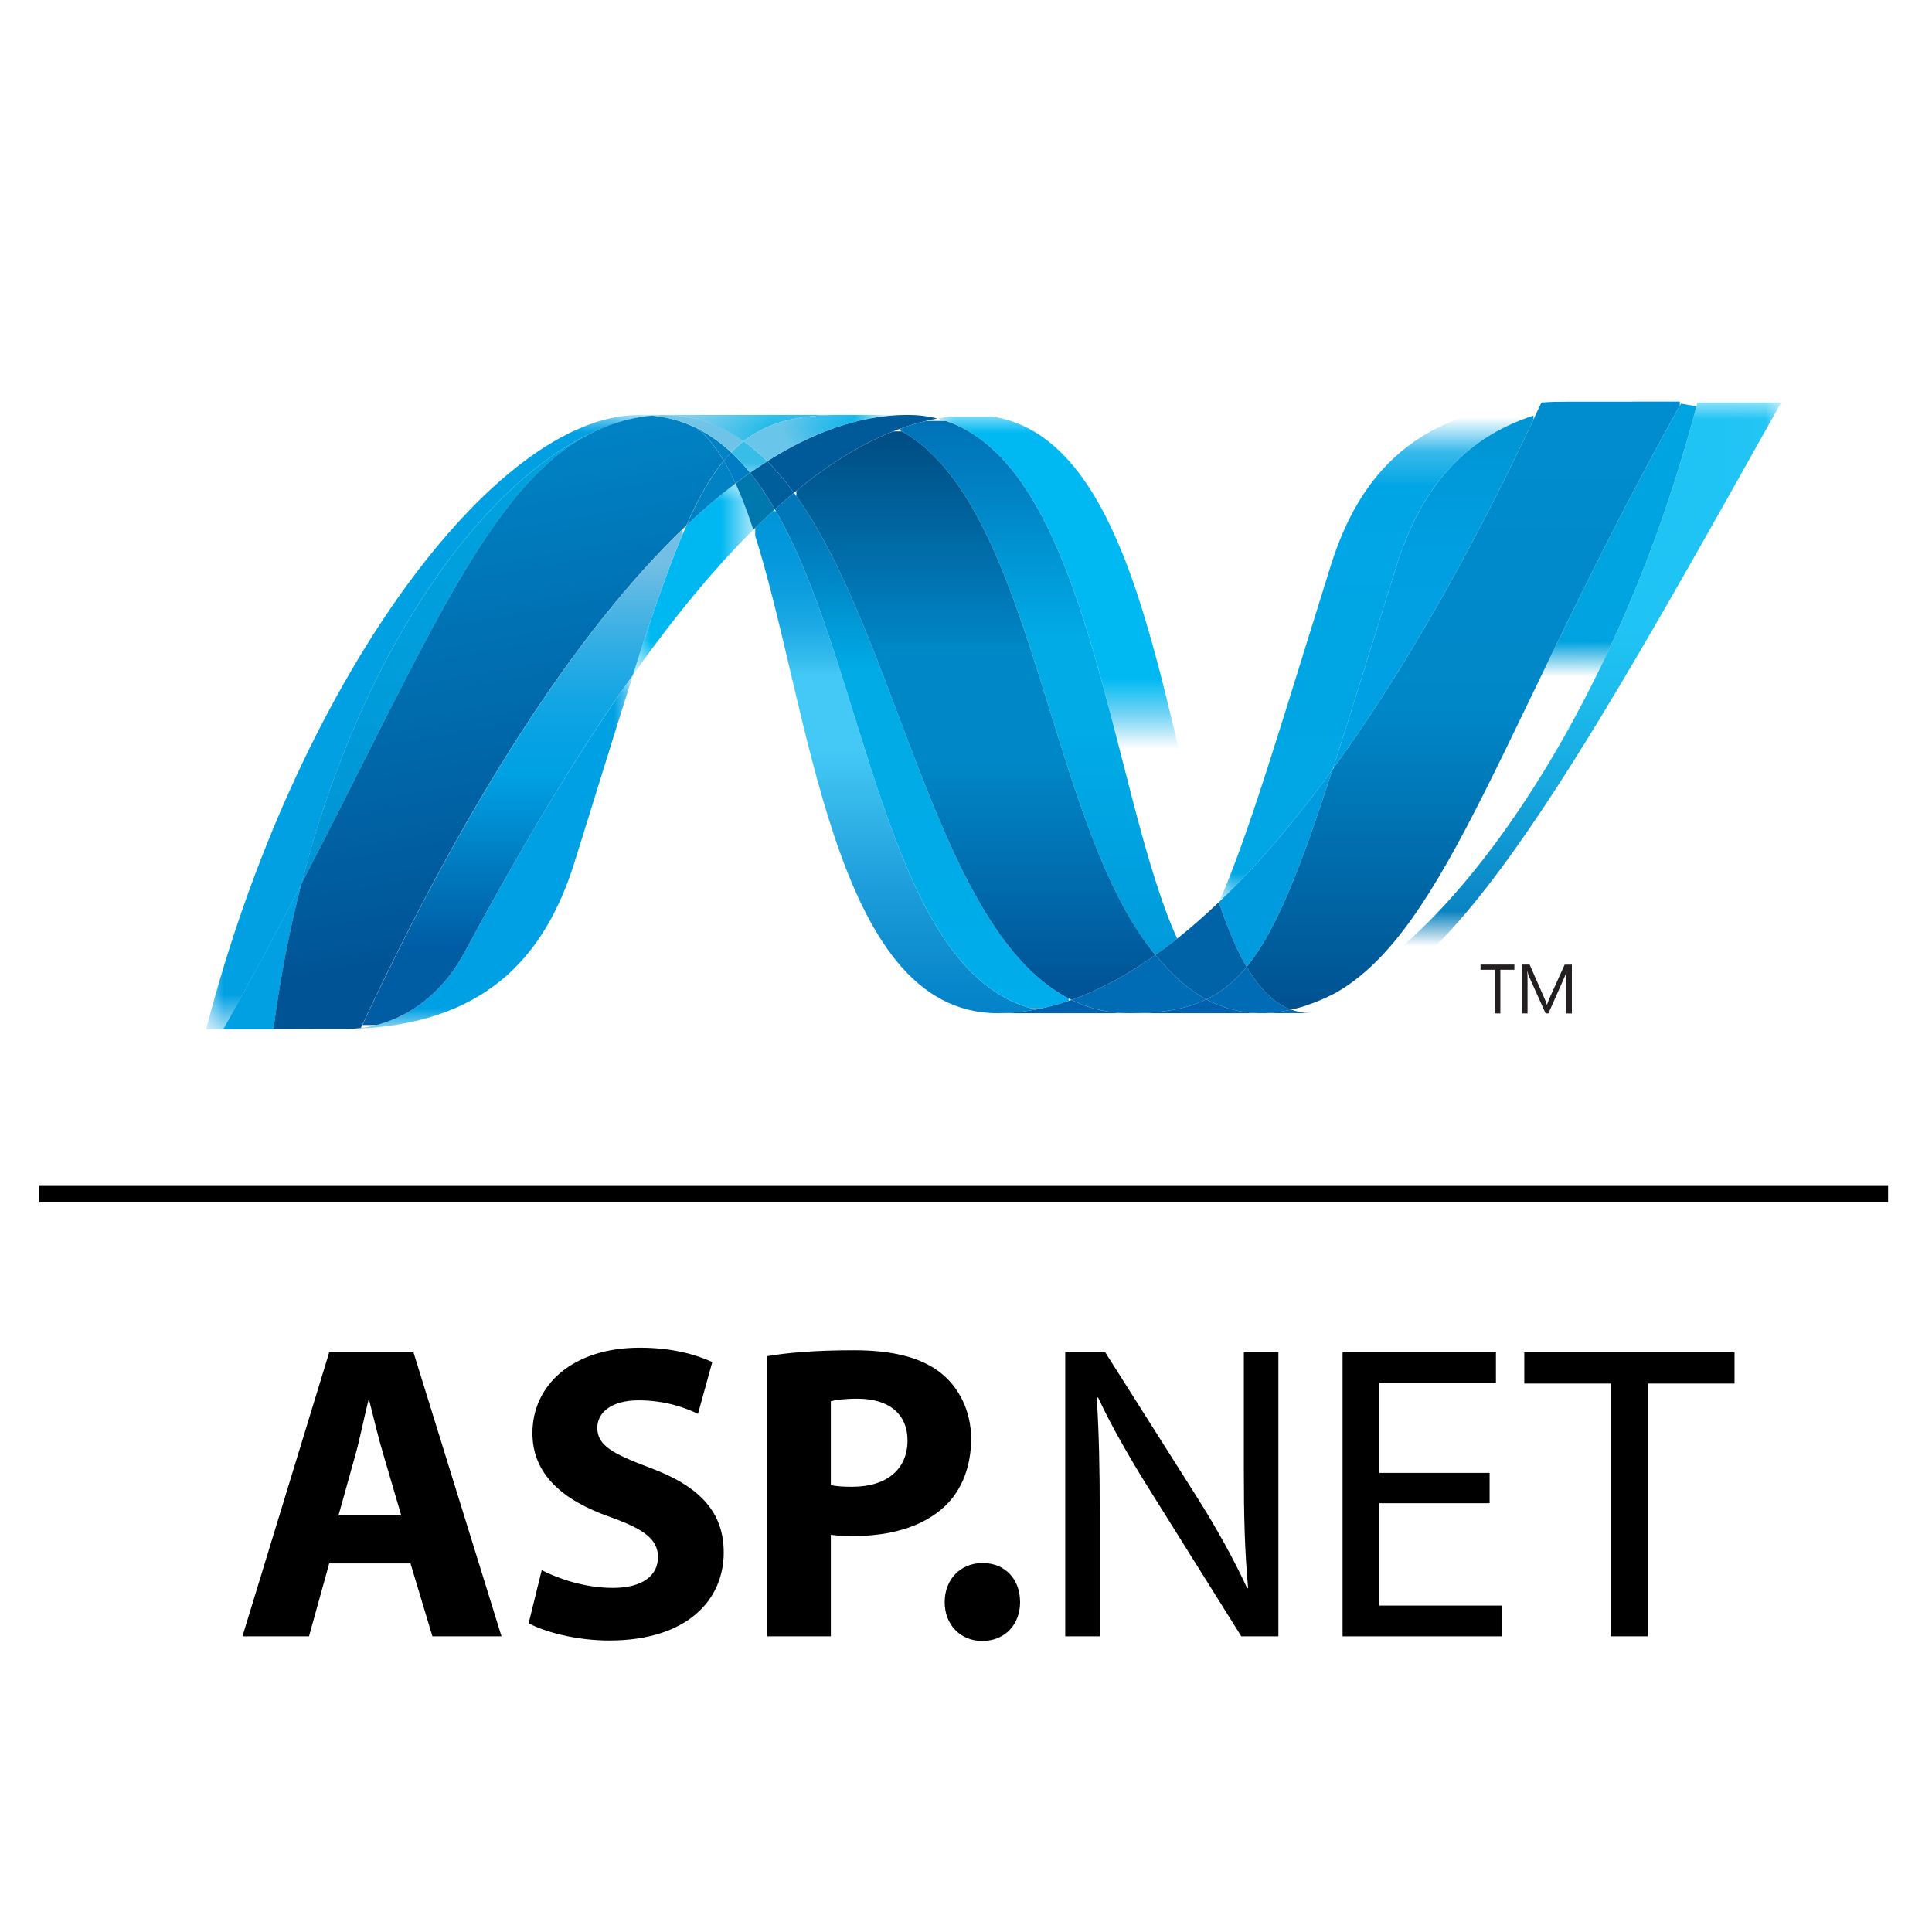 <?xml version="1.0" encoding="utf-8"?>
<!-- Generator: Adobe Illustrator 16.0.3, SVG Export Plug-In . SVG Version: 6.00 Build 0)  -->
<!DOCTYPE svg PUBLIC "-//W3C//DTD SVG 1.1//EN" "http://www.w3.org/Graphics/SVG/1.1/DTD/svg11.dtd">
<svg version="1.1" id="Layer_1" xmlns="http://www.w3.org/2000/svg" xmlns:xlink="http://www.w3.org/1999/xlink" x="0px" y="0px"
	 width="55px" height="55px" viewBox="0 0 55 55" enable-background="new 0 0 55 55" xml:space="preserve">
<g>
	<g>
		<g>
			<g>
				<defs>
					<path id="SVGID_1_" d="M21.444,15.082c1.616,4.943,2.229,13.761,6.955,13.761l0,0c0.36,0,0.725-0.035,1.089-0.104l0,0
						c-4.297-1.002-4.806-9.724-7.428-14.24l0,0C21.854,14.685,21.649,14.879,21.444,15.082"/>
				</defs>
				<clipPath id="SVGID_2_">
					<use xlink:href="#SVGID_1_"  overflow="visible"/>
				</clipPath>
				<g clip-path="url(#SVGID_2_)">
					
						<linearGradient id="SVGID_3_" gradientUnits="userSpaceOnUse" x1="0" y1="0" x2="1" y2="0" gradientTransform="matrix(0 21.394 21.394 0 25.516 11.75)">
						<stop  offset="0" style="stop-color:#0095DA"/>
						<stop  offset="0.11" style="stop-color:#0095DA"/>
						<stop  offset="0.186" style="stop-color:#0397DB"/>
						<stop  offset="0.237" style="stop-color:#0C9EDF"/>
						<stop  offset="0.282" style="stop-color:#1BA9E5"/>
						<stop  offset="0.323" style="stop-color:#31B9ED"/>
						<stop  offset="0.35" style="stop-color:#44C8F5"/>
						<stop  offset="0.45" style="stop-color:#44C8F5"/>
						<stop  offset="0.467" style="stop-color:#40C4F2"/>
						<stop  offset="0.632" style="stop-color:#1D9DDA"/>
						<stop  offset="0.764" style="stop-color:#0886CB"/>
						<stop  offset="0.846" style="stop-color:#007DC5"/>
						<stop  offset="1" style="stop-color:#007DC5"/>
					</linearGradient>
					<rect x="21.5" y="14.55" fill="url(#SVGID_3_)" width="8.043" height="14.345"/>
				</g>
			</g>
			<g>
				<defs>
					<path id="SVGID_4_" d="M22.06,14.498c2.622,4.517,3.131,13.238,7.428,14.24l0,0c0.337-0.063,0.677-0.156,1.015-0.274l0,0
						c-3.856-1.89-4.922-10.359-7.899-14.436l0,0C22.422,14.178,22.241,14.335,22.06,14.498"/>
				</defs>
				<clipPath id="SVGID_5_">
					<use xlink:href="#SVGID_4_"  overflow="visible"/>
				</clipPath>
				<g clip-path="url(#SVGID_5_)">
					
						<linearGradient id="SVGID_6_" gradientUnits="userSpaceOnUse" x1="0" y1="0" x2="1" y2="0" gradientTransform="matrix(0 21.939 21.939 0 26.203 11.125)">
						<stop  offset="0" style="stop-color:#0078B9"/>
						<stop  offset="0.176" style="stop-color:#0078B9"/>
						<stop  offset="0.244" style="stop-color:#0087C7"/>
						<stop  offset="0.36" style="stop-color:#00ABE6"/>
						<stop  offset="0.52" style="stop-color:#00ABE6"/>
						<stop  offset="0.732" style="stop-color:#00ACE9"/>
						<stop  offset="0.846" style="stop-color:#00AEEF"/>
						<stop  offset="1" style="stop-color:#00AEEF"/>
					</linearGradient>
					<rect x="21.982" y="13.997" fill="url(#SVGID_6_)" width="8.442" height="14.71"/>
				</g>
			</g>
			<path fill="#005999" d="M25.837,11.812c-0.358,0-0.723,0.035-1.089,0.104c-0.957,0.18-1.928,0.592-2.907,1.215
				c0.268,0.264,0.521,0.566,0.762,0.896c0.996-0.827,1.985-1.438,2.972-1.805c0.369-0.137,0.738-0.24,1.108-0.309
				C26.416,11.847,26.135,11.812,25.837,11.812"/>
			<defs>
				<filter id="Adobe_OpacityMaskFilter" filterUnits="userSpaceOnUse" x="26.683" y="11.819" width="8.044" height="14.945">
					<feFlood  style="flood-color:white;flood-opacity:1" result="back"/>
					<feBlend  in="SourceGraphic" in2="back" mode="normal"/>
				</filter>
			</defs>
			<mask maskUnits="userSpaceOnUse" x="26.683" y="11.819" width="8.044" height="14.945" id="SVGID_7_">
				<g filter="url(#Adobe_OpacityMaskFilter)">
					<g>
						<g>
							<defs>
								<rect id="SVGID_8_" x="13.568" y="11.348" width="25.065" height="8.788"/>
							</defs>
							<clipPath id="SVGID_9_">
								<use xlink:href="#SVGID_8_"  overflow="visible"/>
							</clipPath>
							<g enable-background="new    ">
								<g>
									<defs>
										<rect id="SVGID_10_" x="13.568" y="11.348" width="25.065" height="8.788"/>
									</defs>
									<clipPath id="SVGID_11_" clip-path="url(#SVGID_9_)">
										<use xlink:href="#SVGID_10_"  overflow="visible"/>
									</clipPath>
									<g>
										<defs>
											<rect id="SVGID_12_" x="13.572" y="11.348" width="25.059" height="8.788"/>
										</defs>
										<clipPath id="SVGID_13_" clip-path="url(#SVGID_11_)">
											<use xlink:href="#SVGID_12_"  overflow="visible"/>
										</clipPath>
										<g>
											
												<linearGradient id="SVGID_14_" gradientUnits="userSpaceOnUse" x1="0" y1="0" x2="1" y2="0" gradientTransform="matrix(0 8.788 8.788 0 26.094 11.375)">
												<stop  offset="0" style="stop-color:#231F20"/>
												<stop  offset="0.153" style="stop-color:#464344"/>
												<stop  offset="0.742" style="stop-color:#CAC9C9"/>
												<stop  offset="1" style="stop-color:#FFFFFF"/>
											</linearGradient>
											<rect x="13.564" y="11.375" clip-path="url(#SVGID_13_)" fill="url(#SVGID_14_)" width="25.059" height="8.788"/>
										</g>
									</g>
								</g>
							</g>
						</g>
					</g>
				</g>
			</mask>
			<g mask="url(#SVGID_7_)">
				<g>
					<defs>
						<rect id="SVGID_15_" x="26.684" y="11.819" width="8.014" height="14.903"/>
					</defs>
					<clipPath id="SVGID_16_">
						<use xlink:href="#SVGID_15_"  overflow="visible"/>
					</clipPath>
					<g clip-path="url(#SVGID_16_)">
						<defs>
							<path id="SVGID_17_" d="M33.513,26.722c0.395-0.313,0.79-0.66,1.187-1.039c-1.643-4.919-2.23-13.864-6.99-13.864
								c-0.34,0-0.684,0.031-1.026,0.096C31.018,12.992,31.573,22.426,33.513,26.722"/>
						</defs>
						<clipPath id="SVGID_18_">
							<use xlink:href="#SVGID_17_"  overflow="visible"/>
						</clipPath>
						<g clip-path="url(#SVGID_18_)">
							
								<linearGradient id="SVGID_19_" gradientUnits="userSpaceOnUse" x1="0" y1="0" x2="1" y2="0" gradientTransform="matrix(0 -17.457 -17.457 0 30.719 28.391)">
								<stop  offset="0" style="stop-color:#0066B3"/>
								<stop  offset="0.139" style="stop-color:#0079C1"/>
								<stop  offset="0.418" style="stop-color:#00A9E6"/>
								<stop  offset="0.5" style="stop-color:#00B9F2"/>
								<stop  offset="1" style="stop-color:#00B9F2"/>
							</linearGradient>
							<rect x="26.71" y="11.861" fill="url(#SVGID_19_)" width="8.015" height="14.903"/>
						</g>
					</g>
				</g>
			</g>
			<defs>
				<filter id="Adobe_OpacityMaskFilter_1_" filterUnits="userSpaceOnUse" x="25.837" y="11.812" width="1.872" height="0.103">
					<feFlood  style="flood-color:white;flood-opacity:1" result="back"/>
					<feBlend  in="SourceGraphic" in2="back" mode="normal"/>
				</filter>
			</defs>
			<mask maskUnits="userSpaceOnUse" x="25.837" y="11.812" width="1.872" height="0.103" id="SVGID_20_">
				<g filter="url(#Adobe_OpacityMaskFilter_1_)">
					<g>
						<g>
							<defs>
								<rect id="SVGID_21_" x="13.568" y="11.348" width="25.065" height="8.788"/>
							</defs>
							<clipPath id="SVGID_22_">
								<use xlink:href="#SVGID_21_"  overflow="visible"/>
							</clipPath>
							<g enable-background="new    ">
								<g>
									<defs>
										<rect id="SVGID_23_" x="13.568" y="11.348" width="25.065" height="8.788"/>
									</defs>
									<clipPath id="SVGID_24_" clip-path="url(#SVGID_22_)">
										<use xlink:href="#SVGID_23_"  overflow="visible"/>
									</clipPath>
									<g>
										<defs>
											<rect id="SVGID_25_" x="13.572" y="11.348" width="25.059" height="8.788"/>
										</defs>
										<clipPath id="SVGID_26_" clip-path="url(#SVGID_24_)">
											<use xlink:href="#SVGID_25_"  overflow="visible"/>
										</clipPath>
										<g>
											
												<linearGradient id="SVGID_27_" gradientUnits="userSpaceOnUse" x1="0" y1="0" x2="1" y2="0" gradientTransform="matrix(0 8.788 8.788 0 26.094 11.375)">
												<stop  offset="0" style="stop-color:#231F20"/>
												<stop  offset="0.153" style="stop-color:#464344"/>
												<stop  offset="0.742" style="stop-color:#CAC9C9"/>
												<stop  offset="1" style="stop-color:#FFFFFF"/>
											</linearGradient>
											<rect x="13.564" y="11.375" clip-path="url(#SVGID_26_)" fill="url(#SVGID_27_)" width="25.059" height="8.788"/>
										</g>
									</g>
								</g>
							</g>
						</g>
					</g>
				</g>
			</mask>
			<g mask="url(#SVGID_20_)">
				<g>
					<defs>
						<rect id="SVGID_28_" x="25.84" y="11.812" width="1.868" height="0.103"/>
					</defs>
					<clipPath id="SVGID_29_">
						<use xlink:href="#SVGID_28_"  overflow="visible"/>
					</clipPath>
					<path clip-path="url(#SVGID_29_)" fill="#0091BE" d="M26.683,11.915c-0.267-0.067-0.548-0.103-0.846-0.103l1.872,0.007
						C27.369,11.819,27.025,11.85,26.683,11.915"/>
				</g>
			</g>
			<path fill="#006CB6" d="M33.43,27.768c-0.186-0.179-0.363-0.372-0.537-0.58c-0.8,0.567-1.598,0.997-2.391,1.276
				c0.282,0.139,0.578,0.24,0.892,0.304c0.243,0.05,0.495,0.075,0.76,0.075c0.89,0,1.593-0.105,2.19-0.393
				C34.015,28.272,33.712,28.041,33.43,27.768"/>
			<g>
				<defs>
					<path id="SVGID_30_" d="M25.574,12.224c3.883,2.031,4.22,11.229,7.318,14.964l0,0c0.208-0.146,0.414-0.302,0.619-0.466l0,0
						c-1.938-4.296-2.494-13.73-6.828-14.807l0,0C26.313,11.983,25.943,12.086,25.574,12.224"/>
				</defs>
				<clipPath id="SVGID_31_">
					<use xlink:href="#SVGID_30_"  overflow="visible"/>
				</clipPath>
				<g clip-path="url(#SVGID_31_)">
					
						<linearGradient id="SVGID_32_" gradientUnits="userSpaceOnUse" x1="0" y1="0" x2="1" y2="0" gradientTransform="matrix(0 22.779 22.779 0 29.609 9)">
						<stop  offset="0" style="stop-color:#006CB3"/>
						<stop  offset="0.099" style="stop-color:#006CB3"/>
						<stop  offset="0.2" style="stop-color:#007EC1"/>
						<stop  offset="0.4" style="stop-color:#00ABE6"/>
						<stop  offset="0.516" style="stop-color:#00ABE6"/>
						<stop  offset="0.846" style="stop-color:#0097D9"/>
						<stop  offset="1" style="stop-color:#0097D9"/>
					</linearGradient>
					<rect x="25.633" y="11.982" fill="url(#SVGID_32_)" width="7.929" height="15.272"/>
				</g>
			</g>
			<g>
				<defs>
					<path id="SVGID_33_" d="M22.603,14.028c2.977,4.077,4.043,12.546,7.899,14.436l0,0c0.793-0.279,1.591-0.709,2.391-1.276l0,0
						c-3.099-3.735-3.436-12.933-7.318-14.964l0,0C24.587,12.59,23.598,13.201,22.603,14.028"/>
				</defs>
				<clipPath id="SVGID_34_">
					<use xlink:href="#SVGID_33_"  overflow="visible"/>
				</clipPath>
				<g clip-path="url(#SVGID_34_)">
					
						<linearGradient id="SVGID_35_" gradientUnits="userSpaceOnUse" x1="0" y1="0" x2="1" y2="0" gradientTransform="matrix(0 24.222 24.222 0 27.812 9.109)">
						<stop  offset="0" style="stop-color:#00487E"/>
						<stop  offset="0.11" style="stop-color:#00487E"/>
						<stop  offset="0.39" style="stop-color:#0087C7"/>
						<stop  offset="0.52" style="stop-color:#0087C7"/>
						<stop  offset="0.545" style="stop-color:#0082C2"/>
						<stop  offset="0.78" style="stop-color:#005598"/>
						<stop  offset="1" style="stop-color:#005598"/>
					</linearGradient>
					<rect x="22.671" y="12.281" fill="url(#SVGID_35_)" width="10.291" height="16.241"/>
				</g>
			</g>
			<defs>
				<filter id="Adobe_OpacityMaskFilter_2_" filterUnits="userSpaceOnUse" x="18.019" y="13.762" width="3.425" height="5.454">
					<feFlood  style="flood-color:white;flood-opacity:1" result="back"/>
					<feBlend  in="SourceGraphic" in2="back" mode="normal"/>
				</filter>
			</defs>
			<mask maskUnits="userSpaceOnUse" x="18.019" y="13.762" width="3.425" height="5.454" id="SVGID_36_">
				<g filter="url(#Adobe_OpacityMaskFilter_2_)">
					<g>
						<g>
							<defs>
								<rect id="SVGID_37_" x="4.011" y="10.836" width="25.058" height="21.322"/>
							</defs>
							<clipPath id="SVGID_38_">
								<use xlink:href="#SVGID_37_"  overflow="visible"/>
							</clipPath>
							<g enable-background="new    ">
								<g>
									<defs>
										<rect id="SVGID_39_" x="4.011" y="10.836" width="25.058" height="21.322"/>
									</defs>
									<clipPath id="SVGID_40_" clip-path="url(#SVGID_38_)">
										<use xlink:href="#SVGID_39_"  overflow="visible"/>
									</clipPath>
									<g>
										<defs>
											<rect id="SVGID_41_" x="4.009" y="10.836" width="25.061" height="21.322"/>
										</defs>
										<clipPath id="SVGID_42_" clip-path="url(#SVGID_40_)">
											<use xlink:href="#SVGID_41_"  overflow="visible"/>
										</clipPath>
										<g>
											
												<linearGradient id="SVGID_43_" gradientUnits="userSpaceOnUse" x1="0" y1="0" x2="1" y2="0" gradientTransform="matrix(0 -21.322 -21.322 0 16.531 32.156)">
												<stop  offset="0" style="stop-color:#231F20"/>
												<stop  offset="0.462" style="stop-color:#231F20"/>
												<stop  offset="0.544" style="stop-color:#464344"/>
												<stop  offset="0.861" style="stop-color:#CAC9C9"/>
												<stop  offset="1" style="stop-color:#FFFFFF"/>
											</linearGradient>
											<rect x="4.005" y="10.833" clip-path="url(#SVGID_42_)" fill="url(#SVGID_43_)" width="25.062" height="21.323"/>
										</g>
									</g>
								</g>
							</g>
						</g>
					</g>
				</g>
			</mask>
			<g mask="url(#SVGID_36_)">
				<g>
					<defs>
						<rect id="SVGID_44_" x="18.021" y="13.762" width="3.419" height="5.454"/>
					</defs>
					<clipPath id="SVGID_45_">
						<use xlink:href="#SVGID_44_"  overflow="visible"/>
					</clipPath>
					<path clip-path="url(#SVGID_45_)" fill="#00B8F1" d="M19.539,14.963c-0.467,1.055-0.944,2.442-1.521,4.252
						c1.147-1.615,2.29-3.007,3.425-4.134c-0.156-0.481-0.324-0.925-0.505-1.32C20.474,14.118,20.006,14.518,19.539,14.963"/>
				</g>
			</g>
			<path fill="#0078AE" d="M21.352,13.458c-0.137,0.098-0.274,0.198-0.413,0.304c0.181,0.395,0.349,0.839,0.505,1.32
				c0.206-0.202,0.411-0.397,0.616-0.584C21.839,14.12,21.606,13.771,21.352,13.458"/>
			<path fill="#005E9C" d="M21.841,13.132c-0.163,0.103-0.326,0.212-0.489,0.326c0.254,0.313,0.488,0.662,0.708,1.04
				c0.181-0.163,0.362-0.321,0.543-0.47C22.362,13.698,22.108,13.396,21.841,13.132"/>
			<defs>
				<filter id="Adobe_OpacityMaskFilter_3_" filterUnits="userSpaceOnUse" x="36.76" y="11.436" width="13.984" height="17.429">
					<feFlood  style="flood-color:white;flood-opacity:1" result="back"/>
					<feBlend  in="SourceGraphic" in2="back" mode="normal"/>
				</filter>
			</defs>
			<mask maskUnits="userSpaceOnUse" x="36.76" y="11.436" width="13.984" height="17.429" id="SVGID_46_">
				<g filter="url(#Adobe_OpacityMaskFilter_3_)">
					<g>
						<g>
							<defs>
								<rect id="SVGID_47_" x="31.354" y="11.074" width="25.064" height="15.307"/>
							</defs>
							<clipPath id="SVGID_48_">
								<use xlink:href="#SVGID_47_"  overflow="visible"/>
							</clipPath>
							<g enable-background="new    ">
								<g>
									<defs>
										<rect id="SVGID_49_" x="31.354" y="11.074" width="25.064" height="15.307"/>
									</defs>
									<clipPath id="SVGID_50_" clip-path="url(#SVGID_48_)">
										<use xlink:href="#SVGID_49_"  overflow="visible"/>
									</clipPath>
									<g>
										<defs>
											<rect id="SVGID_51_" x="31.357" y="11.074" width="25.061" height="15.307"/>
										</defs>
										<clipPath id="SVGID_52_" clip-path="url(#SVGID_50_)">
											<use xlink:href="#SVGID_51_"  overflow="visible"/>
										</clipPath>
										<g>
											
												<linearGradient id="SVGID_53_" gradientUnits="userSpaceOnUse" x1="0" y1="0" x2="1" y2="0" gradientTransform="matrix(0 15.307 15.307 0 43.781 11.016)">
												<stop  offset="0" style="stop-color:#333132"/>
												<stop  offset="0.731" style="stop-color:#FFFFFF"/>
												<stop  offset="1" style="stop-color:#FFFFFF"/>
											</linearGradient>
											<rect x="31.255" y="11.016" clip-path="url(#SVGID_52_)" fill="url(#SVGID_53_)" width="25.057" height="15.308"/>
										</g>
									</g>
								</g>
							</g>
						</g>
					</g>
				</g>
			</mask>
			<g mask="url(#SVGID_46_)">
				<g>
					<defs>
						<rect id="SVGID_54_" x="36.76" y="11.436" width="13.957" height="17.404"/>
					</defs>
					<clipPath id="SVGID_55_">
						<use xlink:href="#SVGID_54_"  overflow="visible"/>
					</clipPath>
					<g clip-path="url(#SVGID_55_)">
						<defs>
							<path id="SVGID_56_" d="M48.328,11.436c-2.195,8.47-6.783,15.272-10.629,16.988c-0.002,0.001-0.006,0.003-0.007,0.003
								c-0.069,0.031-0.14,0.061-0.208,0.089c-0.009,0.003-0.018,0.006-0.025,0.01c-0.02,0.008-0.038,0.015-0.059,0.022
								c-0.009,0.003-0.018,0.007-0.026,0.011c-0.032,0.012-0.065,0.021-0.097,0.034c-0.014,0.004-0.025,0.01-0.039,0.014
								c-0.015,0.004-0.031,0.01-0.048,0.015c-0.015,0.007-0.029,0.011-0.046,0.017c-0.014,0.005-0.027,0.008-0.041,0.014
								c-0.027,0.008-0.055,0.016-0.082,0.024c-0.012,0.003-0.022,0.007-0.035,0.01c-0.018,0.006-0.037,0.01-0.055,0.015
								c-0.014,0.004-0.024,0.007-0.037,0.01c-0.021,0.007-0.042,0.012-0.061,0.017c-0.027,0.005-0.051,0.011-0.074,0.016
								c0.174,0.064,0.354,0.098,0.549,0.098c3.648,0,7.324-6.537,13.409-17.404H48.328z"/>
						</defs>
						<clipPath id="SVGID_57_">
							<use xlink:href="#SVGID_56_"  overflow="visible"/>
						</clipPath>
						<g clip-path="url(#SVGID_57_)">
							
								<linearGradient id="SVGID_58_" gradientUnits="userSpaceOnUse" x1="0" y1="0" x2="1" y2="0" gradientTransform="matrix(0 -17.005 -17.005 0 43.766 27.938)">
								<stop  offset="0" style="stop-color:#006DB0"/>
								<stop  offset="0.127" style="stop-color:#0986C4"/>
								<stop  offset="0.326" style="stop-color:#16A8DE"/>
								<stop  offset="0.491" style="stop-color:#1DBDEE"/>
								<stop  offset="0.6" style="stop-color:#20C4F4"/>
								<stop  offset="1" style="stop-color:#20C4F4"/>
							</linearGradient>
							<rect x="36.787" y="11.457" fill="url(#SVGID_58_)" width="13.953" height="17.404"/>
						</g>
					</g>
				</g>
			</g>
			<defs>
				<filter id="Adobe_OpacityMaskFilter_4_" filterUnits="userSpaceOnUse" x="5.866" y="11.812" width="12.704" height="17.489">
					<feFlood  style="flood-color:white;flood-opacity:1" result="back"/>
					<feBlend  in="SourceGraphic" in2="back" mode="normal"/>
				</filter>
			</defs>
			<mask maskUnits="userSpaceOnUse" x="5.866" y="11.812" width="12.704" height="17.489" id="SVGID_59_">
				<g filter="url(#Adobe_OpacityMaskFilter_4_)">
					<g>
						<g>
							<defs>
								<rect id="SVGID_60_" x="-1.911" y="9.991" width="25.058" height="21.32"/>
							</defs>
							<clipPath id="SVGID_61_">
								<use xlink:href="#SVGID_60_"  overflow="visible"/>
							</clipPath>
							<g enable-background="new    ">
								<g>
									<defs>
										<rect id="SVGID_62_" x="-1.911" y="9.991" width="25.058" height="21.32"/>
									</defs>
									<clipPath id="SVGID_63_" clip-path="url(#SVGID_61_)">
										<use xlink:href="#SVGID_62_"  overflow="visible"/>
									</clipPath>
									<g>
										<defs>
											<rect id="SVGID_64_" x="-1.912" y="9.991" width="25.06" height="21.32"/>
										</defs>
										<clipPath id="SVGID_65_" clip-path="url(#SVGID_63_)">
											<use xlink:href="#SVGID_64_"  overflow="visible"/>
										</clipPath>
										<g>
											
												<linearGradient id="SVGID_66_" gradientUnits="userSpaceOnUse" x1="0" y1="0" x2="1" y2="0" gradientTransform="matrix(0 -21.321 -21.321 0 10.703 31.422)">
												<stop  offset="0" style="stop-color:#231F20"/>
												<stop  offset="0.153" style="stop-color:#464344"/>
												<stop  offset="0.742" style="stop-color:#CAC9C9"/>
												<stop  offset="1" style="stop-color:#FFFFFF"/>
											</linearGradient>
											<rect x="-1.823" y="10.101" clip-path="url(#SVGID_65_)" fill="url(#SVGID_66_)" width="25.061" height="21.321"/>
										</g>
									</g>
								</g>
							</g>
						</g>
					</g>
				</g>
			</mask>
			<g mask="url(#SVGID_59_)">
				<g>
					<defs>
						<rect id="SVGID_67_" x="5.868" y="11.812" width="12.702" height="17.489"/>
					</defs>
					<clipPath id="SVGID_68_">
						<use xlink:href="#SVGID_67_"  overflow="visible"/>
					</clipPath>
					<path clip-path="url(#SVGID_68_)" fill="#00A0E3" d="M17.227,12.155c0.002-0.002,0.005-0.003,0.006-0.003
						c0.002-0.001,0.007-0.003,0.008-0.003c0,0,0.003,0,0.005-0.002c0.02-0.008,0.039-0.016,0.059-0.022
						c0.005-0.001,0.008-0.002,0.012-0.004c0.004-0.002,0.01-0.004,0.015-0.006c0.022-0.008,0.043-0.015,0.064-0.022
						c0.001,0,0.002-0.001,0.004-0.001c0.047-0.015,0.093-0.032,0.139-0.049c0.007,0,0.014-0.003,0.021-0.005
						c0.02-0.006,0.04-0.013,0.06-0.019c0.009-0.003,0.019-0.005,0.028-0.008c0.021-0.006,0.041-0.013,0.06-0.017
						c0.009-0.003,0.017-0.005,0.023-0.007c0.067-0.019,0.133-0.036,0.201-0.051c0.009-0.003,0.017-0.004,0.027-0.007
						c0.02-0.003,0.038-0.008,0.058-0.011c0.009-0.002,0.019-0.005,0.029-0.008c0.02-0.003,0.039-0.007,0.059-0.012
						c0.005,0,0.009-0.001,0.015-0.002c0.04-0.007,0.081-0.015,0.122-0.021c0.007-0.002,0.016-0.002,0.025-0.003
						c0.019-0.003,0.037-0.006,0.056-0.01c0.011-0.001,0.021-0.002,0.031-0.003c0.019-0.002,0.037-0.005,0.055-0.008
						c0.01-0.001,0.019-0.001,0.029-0.004c0.043-0.004,0.087-0.008,0.132-0.012c-0.127-0.012-0.256-0.02-0.388-0.02
						c-4.107,0-9.765,7.62-12.314,17.489c0,0,0.186,0,0.491-0.003c0.816-1.454,1.549-2.831,2.219-4.123
						C10.362,18.186,13.998,13.418,17.227,12.155"/>
				</g>
			</g>
			<path fill="#0082C5" d="M19.539,14.963c0.467-0.445,0.935-0.846,1.399-1.201c-0.106-0.232-0.216-0.447-0.334-0.644
				C20.229,13.574,19.886,14.175,19.539,14.963"/>
			<path fill="#0082C5" d="M19.876,12.213c0.269,0.225,0.509,0.534,0.729,0.905c0.069-0.085,0.139-0.163,0.212-0.237
				c-0.305-0.285-0.635-0.519-0.992-0.694c0.015,0.008,0.029,0.015,0.044,0.021C19.871,12.21,19.873,12.212,19.876,12.213"/>
			<g>
				<defs>
					<path id="SVGID_69_" d="M8.576,25.175c3.745-7.216,5.519-11.783,8.651-13.02l0,0C13.998,13.419,10.362,18.186,8.576,25.175"/>
				</defs>
				<clipPath id="SVGID_70_">
					<use xlink:href="#SVGID_69_"  overflow="visible"/>
				</clipPath>
				<g clip-path="url(#SVGID_70_)">
					
						<linearGradient id="SVGID_71_" gradientUnits="userSpaceOnUse" x1="0" y1="0" x2="1" y2="0" gradientTransform="matrix(0 -17.412 -17.412 0 12.828 28.312)">
						<stop  offset="0" style="stop-color:#008FD0"/>
						<stop  offset="0.536" style="stop-color:#009DDB"/>
						<stop  offset="1" style="stop-color:#00A4E0"/>
					</linearGradient>
					<rect x="8.503" y="12.125" fill="url(#SVGID_71_)" width="8.645" height="13.02"/>
				</g>
			</g>
			<path fill="#007DC4" d="M20.816,12.881c-0.073,0.074-0.142,0.152-0.212,0.237c0.118,0.197,0.227,0.412,0.334,0.644
				c0.139-0.106,0.276-0.207,0.413-0.304C21.182,13.249,21.003,13.055,20.816,12.881"/>
			<defs>
				<filter id="Adobe_OpacityMaskFilter_5_" filterUnits="userSpaceOnUse" x="9.977" y="19.216" width="8.076" height="10.097">
					<feFlood  style="flood-color:white;flood-opacity:1" result="back"/>
					<feBlend  in="SourceGraphic" in2="back" mode="normal"/>
				</filter>
			</defs>
			<mask maskUnits="userSpaceOnUse" x="9.977" y="19.216" width="8.076" height="10.097" id="SVGID_72_">
				<g filter="url(#Adobe_OpacityMaskFilter_5_)">
					<g>
						<g>
							<defs>
								<rect id="SVGID_73_" x="1.544" y="13.342" width="18.962" height="22.333"/>
							</defs>
							<clipPath id="SVGID_74_">
								<use xlink:href="#SVGID_73_"  overflow="visible"/>
							</clipPath>
							<g enable-background="new    ">
								<g>
									<defs>
										<rect id="SVGID_75_" x="1.544" y="13.342" width="18.962" height="22.333"/>
									</defs>
									<clipPath id="SVGID_76_" clip-path="url(#SVGID_74_)">
										<use xlink:href="#SVGID_75_"  overflow="visible"/>
									</clipPath>
									<g>
										<defs>
											<polygon id="SVGID_77_" points="1.547,30.598 10.625,35.675 20.51,18.42 11.433,13.342 											"/>
										</defs>
										<clipPath id="SVGID_78_" clip-path="url(#SVGID_76_)">
											<use xlink:href="#SVGID_77_"  overflow="visible"/>
										</clipPath>
										<g>
											
												<linearGradient id="SVGID_79_" gradientUnits="userSpaceOnUse" x1="0" y1="0" x2="1" y2="0" gradientTransform="matrix(-16.306 29.157 29.157 16.306 15.094 17.5)">
												<stop  offset="0" style="stop-color:#231F20"/>
												<stop  offset="0.025" style="stop-color:#4C494A"/>
												<stop  offset="0.054" style="stop-color:#767374"/>
												<stop  offset="0.086" style="stop-color:#9B9999"/>
												<stop  offset="0.12" style="stop-color:#BAB9B9"/>
												<stop  offset="0.157" style="stop-color:#D3D2D3"/>
												<stop  offset="0.198" style="stop-color:#E7E6E6"/>
												<stop  offset="0.244" style="stop-color:#F5F4F4"/>
												<stop  offset="0.301" style="stop-color:#FDFDFD"/>
												<stop  offset="0.4" style="stop-color:#FFFFFF"/>
												<stop  offset="1" style="stop-color:#FFFFFF"/>
											</linearGradient>
											<polygon clip-path="url(#SVGID_78_)" fill="url(#SVGID_79_)" points="30.095,18.796 16.065,43.882 -7.894,30.483 
												6.135,5.397 											"/>
										</g>
									</g>
								</g>
							</g>
						</g>
					</g>
				</g>
			</mask>
			<g mask="url(#SVGID_72_)">
				<g>
					<defs>
						<rect id="SVGID_80_" x="9.979" y="19.216" width="8.042" height="10.076"/>
					</defs>
					<clipPath id="SVGID_81_">
						<use xlink:href="#SVGID_80_"  overflow="visible"/>
					</clipPath>
					<g clip-path="url(#SVGID_81_)">
						<defs>
							<path id="SVGID_82_" d="M10.276,29.266L10.276,29.266c-0.023,0.003-0.046,0.005-0.067,0.008
								c-0.006,0.001-0.009,0.001-0.014,0.002c-0.019,0.001-0.039,0.003-0.057,0.006c-0.003,0-0.006,0-0.009,0
								c-0.047,0.006-0.093,0.007-0.138,0.011H9.977c3.79-0.107,5.523-2.005,6.382-4.757c0.653-2.087,1.19-3.845,1.661-5.319
								c-1.588,2.234-3.183,4.898-4.787,7.882C12.46,28.537,11.284,29.138,10.276,29.266"/>
						</defs>
						<clipPath id="SVGID_83_">
							<use xlink:href="#SVGID_82_"  overflow="visible"/>
						</clipPath>
						<g clip-path="url(#SVGID_83_)">
							
								<linearGradient id="SVGID_84_" gradientUnits="userSpaceOnUse" x1="0" y1="0" x2="1" y2="0" gradientTransform="matrix(0 -16.925 -16.925 0 14.031 28.422)">
								<stop  offset="0" style="stop-color:#00A1E4"/>
								<stop  offset="1" style="stop-color:#00A1E4"/>
							</linearGradient>
							<rect x="10.01" y="19.233" fill="url(#SVGID_84_)" width="8.038" height="10.075"/>
						</g>
					</g>
				</g>
			</g>
			<g>
				<defs>
					<path id="SVGID_85_" d="M10.276,29.265L10.276,29.265c1.008-0.127,2.185-0.728,2.957-2.167l0,0
						c1.604-2.983,3.2-5.647,4.785-7.882l0,0c0.577-1.812,1.054-3.198,1.521-4.252l0,0C16.377,17.973,13.204,22.977,10.276,29.265"
						/>
				</defs>
				<clipPath id="SVGID_86_">
					<use xlink:href="#SVGID_85_"  overflow="visible"/>
				</clipPath>
				<g clip-path="url(#SVGID_86_)">
					
						<linearGradient id="SVGID_87_" gradientUnits="userSpaceOnUse" x1="0" y1="0" x2="1" y2="0" gradientTransform="matrix(0 -14.302 -14.302 0 14.805 29.18)">
						<stop  offset="0" style="stop-color:#005DA4"/>
						<stop  offset="0.154" style="stop-color:#005DA4"/>
						<stop  offset="0.318" style="stop-color:#007BC0"/>
						<stop  offset="0.5" style="stop-color:#00A1E4"/>
						<stop  offset="0.569" style="stop-color:#05A2E4"/>
						<stop  offset="0.651" style="stop-color:#14A6E4"/>
						<stop  offset="0.74" style="stop-color:#2CACE4"/>
						<stop  offset="0.834" style="stop-color:#4EB5E4"/>
						<stop  offset="0.918" style="stop-color:#72BEE4"/>
						<stop  offset="1" style="stop-color:#72BEE4"/>
					</linearGradient>
					<rect x="10.171" y="14.877" fill="url(#SVGID_87_)" width="9.263" height="14.302"/>
				</g>
			</g>
			<path fill="#00A0E3" d="M8.576,25.175c-0.67,1.292-1.403,2.669-2.219,4.123c0.353,0,0.864,0,1.429,0
				C7.975,27.853,8.243,26.475,8.576,25.175"/>
			<g>
				<defs>
					<path id="SVGID_88_" d="M18.437,11.843c-0.011,0.002-0.02,0.003-0.03,0.004l0,0c-0.017,0.003-0.035,0.006-0.053,0.008l0,0
						c-0.011,0-0.021,0.002-0.032,0.003l0,0c-0.02,0.004-0.038,0.007-0.056,0.01l0,0c-0.009,0.001-0.018,0.002-0.025,0.003l0,0
						c-0.042,0.007-0.082,0.015-0.122,0.021l0,0c-0.005,0-0.01,0.002-0.015,0.002l0,0c-0.02,0.004-0.039,0.009-0.059,0.012l0,0
						c-0.01,0.003-0.02,0.006-0.029,0.008l0,0c-0.019,0.003-0.039,0.008-0.058,0.011l0,0c-0.01,0.003-0.018,0.005-0.027,0.006l0,0
						c-0.068,0.016-0.134,0.033-0.201,0.052l0,0c-0.005,0.002-0.015,0.004-0.023,0.007l0,0c-0.02,0.004-0.039,0.012-0.06,0.018l0,0
						c-0.009,0.002-0.019,0.004-0.028,0.007l0,0c-0.021,0.005-0.04,0.012-0.06,0.019l0,0c-0.008,0.002-0.014,0.005-0.021,0.005l0,0
						c-0.046,0.017-0.091,0.035-0.139,0.048l0,0c-0.001,0-0.003,0.002-0.004,0.002l0,0c-0.021,0.007-0.042,0.015-0.063,0.021l0,0
						c-0.009,0.005-0.017,0.007-0.027,0.012l0,0c-0.021,0.006-0.041,0.014-0.059,0.021l0,0c-0.006,0.003-0.015,0.006-0.02,0.01l0,0
						c-3.132,1.236-4.906,5.804-8.651,13.02l0,0c-0.333,1.3-0.602,2.678-0.79,4.123l0,0h0.201c0.564-0.003,0.724-0.004,1.374-0.004
						l0,0h0.033h0.097h0.033h0.009h0.033h0.019h0.012h0.026h0.081h0.08h0.068h0.018c0.04-0.001,0.079-0.001,0.119-0.002l0,0
						c0.045-0.003,0.091-0.005,0.138-0.011l0,0c0.003,0,0.006,0,0.008,0l0,0c0.02-0.003,0.039-0.005,0.058-0.006l0,0
						c0.004-0.001,0.007-0.001,0.014-0.002l0,0c0.021-0.003,0.044-0.005,0.067-0.008l0,0v-0.001
						c2.928-6.288,6.102-11.292,9.263-14.301l0,0c0.348-0.788,0.69-1.39,1.065-1.844l0,0c-0.22-0.372-0.46-0.681-0.729-0.907l0,0
						c-0.003-0.001-0.005-0.002-0.008-0.005l0,0c-0.014-0.006-0.029-0.013-0.044-0.021l0,0c-0.016-0.009-0.028-0.015-0.044-0.022
						l0,0c-0.014-0.006-0.029-0.014-0.043-0.021l0,0c-0.019-0.005-0.034-0.013-0.051-0.021l0,0
						c-0.014-0.005-0.025-0.011-0.039-0.017l0,0c-0.028-0.01-0.057-0.022-0.083-0.034l0,0c-0.013-0.005-0.024-0.01-0.036-0.014l0,0
						c-0.019-0.007-0.042-0.016-0.062-0.024l0,0c-0.011-0.003-0.022-0.007-0.034-0.011l0,0c-0.029-0.01-0.058-0.021-0.084-0.029l0,0
						c-0.005-0.001-0.007-0.001-0.008-0.003l0,0c-0.033-0.01-0.065-0.019-0.099-0.028l0,0c-0.008-0.003-0.014-0.005-0.022-0.007l0,0
						c-0.03-0.008-0.056-0.016-0.083-0.023l0,0c-0.007-0.001-0.014-0.003-0.02-0.004l0,0c-0.068-0.019-0.138-0.033-0.208-0.045l0,0
						c-0.006-0.001-0.015-0.003-0.022-0.005l0,0c-0.03-0.005-0.06-0.01-0.09-0.014l0,0c-0.006-0.003-0.012-0.003-0.018-0.004l0,0
						c-0.036-0.005-0.072-0.011-0.107-0.014l0,0c-0.005-0.001-0.012-0.002-0.019-0.002l0,0c-0.028-0.004-0.055-0.006-0.082-0.009
						l0,0C18.523,11.835,18.48,11.839,18.437,11.843"/>
				</defs>
				<clipPath id="SVGID_89_">
					<use xlink:href="#SVGID_88_"  overflow="visible"/>
				</clipPath>
				<g clip-path="url(#SVGID_89_)">
					
						<linearGradient id="SVGID_90_" gradientUnits="userSpaceOnUse" x1="0" y1="0" x2="1" y2="0" gradientTransform="matrix(-2.735 -15.508 -15.508 2.735 15.25 28.344)">
						<stop  offset="0" style="stop-color:#005496"/>
						<stop  offset="0.104" style="stop-color:#005496"/>
						<stop  offset="1" style="stop-color:#0083C5"/>
					</linearGradient>
					<polygon fill="url(#SVGID_90_)" points="7.969,31.48 4.597,12.353 20.015,9.634 23.388,28.762 					"/>
				</g>
			</g>
			<g>
				<defs>
					<path id="SVGID_91_" d="M39.75,16.125c-0.721,2.308-1.305,4.212-1.813,5.779l0,0c1.978-2.721,3.925-6.143,5.779-10.093l0,0
						C41.555,12.49,40.4,14.044,39.75,16.125"/>
				</defs>
				<clipPath id="SVGID_92_">
					<use xlink:href="#SVGID_91_"  overflow="visible"/>
				</clipPath>
				<g clip-path="url(#SVGID_92_)">
					
						<linearGradient id="SVGID_93_" gradientUnits="userSpaceOnUse" x1="0" y1="0" x2="1" y2="0" gradientTransform="matrix(0 -8.104 -8.104 0 40.766 19.531)">
						<stop  offset="0" style="stop-color:#00A1E4"/>
						<stop  offset="0.466" style="stop-color:#009FE1"/>
						<stop  offset="0.781" style="stop-color:#0098D8"/>
						<stop  offset="0.874" style="stop-color:#0095D4"/>
						<stop  offset="1" style="stop-color:#0095D4"/>
					</linearGradient>
					<rect x="37.876" y="11.759" fill="url(#SVGID_93_)" width="5.779" height="10.093"/>
				</g>
			</g>
			<defs>
				<filter id="Adobe_OpacityMaskFilter_6_" filterUnits="userSpaceOnUse" x="34.838" y="9.764" width="16.438" height="20.624">
					<feFlood  style="flood-color:white;flood-opacity:1" result="back"/>
					<feBlend  in="SourceGraphic" in2="back" mode="normal"/>
				</filter>
			</defs>
			<mask maskUnits="userSpaceOnUse" x="34.838" y="9.764" width="16.438" height="20.624" id="SVGID_94_">
				<g filter="url(#Adobe_OpacityMaskFilter_6_)">
					<g>
						<g>
							<defs>
								<rect id="SVGID_95_" x="32.055" y="9.95" width="25.064" height="8.733"/>
							</defs>
							<clipPath id="SVGID_96_">
								<use xlink:href="#SVGID_95_"  overflow="visible"/>
							</clipPath>
							<g enable-background="new    ">
								<g>
									<defs>
										<rect id="SVGID_97_" x="32.055" y="9.95" width="25.064" height="8.733"/>
									</defs>
									<clipPath id="SVGID_98_" clip-path="url(#SVGID_96_)">
										<use xlink:href="#SVGID_97_"  overflow="visible"/>
									</clipPath>
									<g>
										<defs>
											<rect id="SVGID_99_" x="32.055" y="9.95" width="25.062" height="8.733"/>
										</defs>
										<clipPath id="SVGID_100_" clip-path="url(#SVGID_98_)">
											<use xlink:href="#SVGID_99_"  overflow="visible"/>
										</clipPath>
										<g>
											
												<linearGradient id="SVGID_101_" gradientUnits="userSpaceOnUse" x1="0" y1="0" x2="1" y2="0" gradientTransform="matrix(0 8.733 8.733 0 44.602 9.961)">
												<stop  offset="0" style="stop-color:#231F20"/>
												<stop  offset="0.153" style="stop-color:#464344"/>
												<stop  offset="0.742" style="stop-color:#CAC9C9"/>
												<stop  offset="1" style="stop-color:#FFFFFF"/>
											</linearGradient>
											<rect x="32.074" y="9.965" clip-path="url(#SVGID_100_)" fill="url(#SVGID_101_)" width="25.059" height="8.733"/>
										</g>
									</g>
								</g>
							</g>
						</g>
					</g>
				</g>
			</mask>
			<g mask="url(#SVGID_94_)">
				<g>
					<defs>
						<rect id="SVGID_102_" x="37.697" y="11.436" width="10.633" height="16.988"/>
					</defs>
					<clipPath id="SVGID_103_">
						<use xlink:href="#SVGID_102_"  overflow="visible"/>
					</clipPath>
					<g clip-path="url(#SVGID_103_)">
						<defs>
							<path id="SVGID_104_" d="M38,28.279c-0.101,0.051-0.201,0.1-0.301,0.145c3.846-1.716,8.434-8.519,10.629-16.988h-0.444
								C42.838,20.449,41.215,26.483,38,28.279"/>
						</defs>
						<clipPath id="SVGID_105_">
							<use xlink:href="#SVGID_104_"  overflow="visible"/>
						</clipPath>
						<g clip-path="url(#SVGID_105_)">
							
								<linearGradient id="SVGID_106_" gradientUnits="userSpaceOnUse" x1="0" y1="0" x2="1" y2="0" gradientTransform="matrix(-3.295 18.688 18.688 3.295 44.68 10.875)">
								<stop  offset="0" style="stop-color:#00A4E0"/>
								<stop  offset="0.357" style="stop-color:#00A4E0"/>
								<stop  offset="0.962" style="stop-color:#0089CF"/>
								<stop  offset="1" style="stop-color:#0089CF"/>
							</linearGradient>
							<polygon fill="url(#SVGID_106_)" points="51.276,12.094 48.051,30.388 34.837,28.058 38.063,9.764 							"/>
						</g>
					</g>
				</g>
			</g>
			<path fill="#009ADE" d="M35.49,27.522c0.836-1.021,1.518-2.759,2.447-5.619c-1.072,1.475-2.152,2.741-3.234,3.775
				c-0.002,0.003-0.002,0.006-0.004,0.01C34.936,26.395,35.194,27.019,35.49,27.522"/>
			<path fill="#006CB6" d="M35.49,27.522c-0.285,0.348-0.587,0.611-0.923,0.808c-0.073,0.043-0.147,0.083-0.224,0.12
				c0.354,0.191,0.741,0.319,1.174,0.37h0.002h0.001c0.063,0.006,0.126,0.013,0.191,0.017h0.013
				c0.029,0.003,0.061,0.003,0.092,0.005h0.013c0.031,0,0.063,0.001,0.095,0.001c0.033,0,0.068-0.001,0.102-0.001
				c0.01-0.002,0.021-0.002,0.031-0.002c0.023,0,0.049-0.003,0.072-0.003c0.012,0,0.023-0.002,0.035-0.004
				c0.022-0.002,0.047-0.003,0.07-0.005c0.004,0,0.005,0,0.008-0.002c0.009,0,0.018-0.001,0.025-0.001
				c0.023-0.002,0.051-0.005,0.074-0.008c0.002,0,0.004,0,0.007,0c0.007-0.002,0.016-0.004,0.022-0.005
				c0.027-0.003,0.055-0.008,0.08-0.011c0.009,0,0.016-0.003,0.024-0.004c0.029-0.004,0.06-0.01,0.09-0.015h0.005
				c0.003-0.002,0.007-0.002,0.008-0.002c0.062-0.012,0.121-0.023,0.181-0.039C36.263,28.562,35.848,28.132,35.49,27.522"/>
			<path fill="#0060AE" d="M28.398,28.843c0.36,0,0.725-0.035,1.089-0.104c0.337-0.063,0.677-0.156,1.015-0.274
				c0.282,0.139,0.578,0.24,0.892,0.305c0.243,0.049,0.495,0.074,0.76,0.074H28.398z"/>
			<path fill="#0060AE" d="M32.153,28.843c0.89,0,1.593-0.104,2.19-0.393c0.354,0.191,0.741,0.319,1.174,0.37h0.002h0.001
				c0.063,0.007,0.126,0.013,0.191,0.017h0.013c0.029,0.003,0.061,0.003,0.092,0.005h0.013c0.031,0,0.063,0.001,0.095,0.001H32.153z
				"/>
			<path fill="#0064B0" d="M35.924,28.843c0.033,0,0.068-0.001,0.102-0.001c0.01-0.002,0.021-0.002,0.031-0.002
				c0.023,0,0.048-0.003,0.072-0.003c0.012,0,0.023-0.002,0.035-0.004c0.022-0.002,0.047-0.003,0.07-0.005
				c0.004,0,0.004,0,0.008-0.001c0.009,0,0.018-0.002,0.026-0.002c0.022-0.002,0.05-0.005,0.073-0.008c0.002,0,0.004,0,0.007,0
				c0.007-0.002,0.016-0.004,0.022-0.005c0.027-0.003,0.055-0.008,0.08-0.011c0.009,0,0.016-0.002,0.024-0.004
				c0.029-0.004,0.06-0.01,0.09-0.015h0.005c0.003-0.002,0.007-0.002,0.008-0.002c0.062-0.012,0.121-0.023,0.181-0.039h0.001
				c0.174,0.064,0.354,0.098,0.549,0.098L35.924,28.843z"/>
			<path fill="#0062A7" d="M34.699,25.688c0-0.002-0.001-0.004-0.001-0.006c-0.396,0.379-0.791,0.726-1.186,1.039
				c-0.206,0.164-0.412,0.319-0.62,0.466c0.174,0.208,0.352,0.401,0.537,0.58c0.282,0.273,0.585,0.505,0.914,0.683
				c0.076-0.037,0.15-0.077,0.224-0.12c0.336-0.196,0.638-0.46,0.923-0.808C35.195,27.019,34.936,26.395,34.699,25.688"/>
			<g>
				<defs>
					<path id="SVGID_107_" d="M46.475,11.436h-1.871c-0.063,0-0.125,0.001-0.186,0.002l0,0c-0.061,0.001-0.118,0.002-0.177,0.002
						l0,0h-0.005c-0.121,0.004-0.238,0.01-0.354,0.017l0,0c-0.056,0.118-0.112,0.235-0.166,0.354l0,0
						c-1.854,3.95-3.802,7.373-5.779,10.093l0,0c-0.93,2.86-1.611,4.598-2.447,5.619l0,0c0.357,0.609,0.772,1.039,1.268,1.221l0,0
						c0.016-0.004,0.025-0.006,0.039-0.009l0,0c0.003-0.002,0.006-0.002,0.008-0.002l0,0c0.009-0.001,0.018-0.005,0.027-0.006l0,0
						c0.021-0.005,0.042-0.009,0.063-0.017l0,0c0.013-0.003,0.023-0.006,0.037-0.01l0,0c0.018-0.005,0.037-0.009,0.055-0.015l0,0
						c0.012-0.005,0.023-0.007,0.035-0.01l0,0c0.029-0.009,0.055-0.015,0.082-0.024l0,0c0.014-0.006,0.026-0.01,0.041-0.014l0,0
						c0.016-0.006,0.031-0.01,0.046-0.017l0,0c0.017-0.006,0.033-0.008,0.048-0.015l0,0c0.014-0.004,0.027-0.01,0.039-0.015l0,0
						c0.031-0.012,0.064-0.021,0.097-0.034l0,0c0.009-0.003,0.018-0.008,0.026-0.01l0,0c0.02-0.008,0.04-0.015,0.059-0.023l0,0
						c0.008-0.003,0.017-0.006,0.025-0.009l0,0c0.068-0.028,0.139-0.058,0.208-0.089l0,0c0.001,0,0.005-0.002,0.007-0.003l0,0
						c0.1-0.045,0.2-0.094,0.301-0.145l0,0c3.215-1.796,4.838-7.83,9.884-16.844l0,0H46.475z"/>
				</defs>
				<clipPath id="SVGID_108_">
					<use xlink:href="#SVGID_107_"  overflow="visible"/>
				</clipPath>
				<g clip-path="url(#SVGID_108_)">
					
						<linearGradient id="SVGID_109_" gradientUnits="userSpaceOnUse" x1="0" y1="0" x2="1" y2="0" gradientTransform="matrix(0 17.68 17.68 0 41.625 11.344)">
						<stop  offset="0" style="stop-color:#008DCF"/>
						<stop  offset="0.5" style="stop-color:#0087C8"/>
						<stop  offset="0.63" style="stop-color:#0078B8"/>
						<stop  offset="1" style="stop-color:#00508F"/>
					</linearGradient>
					<rect x="35.426" y="11.403" fill="url(#SVGID_109_)" width="12.395" height="17.307"/>
				</g>
			</g>
			<defs>
				<filter id="Adobe_OpacityMaskFilter_7_" filterUnits="userSpaceOnUse" x="17.823" y="9.671" width="8.44" height="5.39">
					<feFlood  style="flood-color:white;flood-opacity:1" result="back"/>
					<feBlend  in="SourceGraphic" in2="back" mode="normal"/>
				</filter>
			</defs>
			<mask maskUnits="userSpaceOnUse" x="17.823" y="9.671" width="8.44" height="5.39" id="SVGID_110_">
				<g filter="url(#Adobe_OpacityMaskFilter_7_)">
					<g>
						<g>
							<defs>
								<rect id="SVGID_111_" x="14.246" y="11.159" width="10.639" height="2.452"/>
							</defs>
							<clipPath id="SVGID_112_">
								<use xlink:href="#SVGID_111_"  overflow="visible"/>
							</clipPath>
							<g enable-background="new    ">
								<g>
									<defs>
										<rect id="SVGID_113_" x="14.246" y="11.159" width="10.639" height="2.452"/>
									</defs>
									<clipPath id="SVGID_114_" clip-path="url(#SVGID_112_)">
										<use xlink:href="#SVGID_113_"  overflow="visible"/>
									</clipPath>
									<g>
										<defs>
											<rect id="SVGID_115_" x="14.248" y="11.159" width="10.637" height="2.452"/>
										</defs>
										<clipPath id="SVGID_116_" clip-path="url(#SVGID_114_)">
											<use xlink:href="#SVGID_115_"  overflow="visible"/>
										</clipPath>
										<g>
											
												<linearGradient id="SVGID_117_" gradientUnits="userSpaceOnUse" x1="0" y1="0" x2="1" y2="0" gradientTransform="matrix(0 -2.452 -2.452 0 19.469 13.535)">
												<stop  offset="0" style="stop-color:#FFFFFF"/>
												<stop  offset="0.157" style="stop-color:#F8F8F8"/>
												<stop  offset="0.392" style="stop-color:#E3E4E5"/>
												<stop  offset="0.674" style="stop-color:#C2C3C5"/>
												<stop  offset="0.993" style="stop-color:#949699"/>
												<stop  offset="1" style="stop-color:#939598"/>
											</linearGradient>
											<rect x="14.152" y="11.083" clip-path="url(#SVGID_116_)" fill="url(#SVGID_117_)" width="10.636" height="2.452"/>
										</g>
									</g>
								</g>
							</g>
						</g>
					</g>
				</g>
			</mask>
			<g mask="url(#SVGID_110_)">
				<g>
					<defs>
						<rect id="SVGID_118_" x="18.18" y="11.812" width="7.66" height="1.646"/>
					</defs>
					<clipPath id="SVGID_119_">
						<use xlink:href="#SVGID_118_"  overflow="visible"/>
					</clipPath>
					<path clip-path="url(#SVGID_119_)" fill="#6DC3E8" d="M18.569,11.832c0.008,0,0.016,0.001,0.023,0.002
						c0.019,0.001,0.038,0.003,0.058,0.006c0.007,0,0.014,0.001,0.019,0.002c0.036,0.004,0.071,0.009,0.107,0.014
						c0.006,0.001,0.012,0.001,0.018,0.003c0.029,0.004,0.061,0.01,0.09,0.015c0.007,0.002,0.016,0.004,0.022,0.005
						c0.069,0.013,0.14,0.028,0.208,0.045c0.006,0.001,0.013,0.003,0.019,0.004c0.029,0.007,0.055,0.016,0.084,0.023
						c0.008,0.002,0.015,0.004,0.022,0.007c0.034,0.009,0.065,0.018,0.099,0.028c0.001,0.002,0.003,0.002,0.007,0.003
						c0.028,0.009,0.058,0.019,0.087,0.029c0.011,0.003,0.022,0.008,0.033,0.011c0.02,0.008,0.042,0.017,0.062,0.025
						c0.012,0.002,0.023,0.007,0.036,0.012c0.026,0.012,0.055,0.023,0.083,0.034c0.014,0.006,0.027,0.012,0.04,0.018
						c0.017,0.008,0.033,0.016,0.05,0.021c0.015,0.008,0.03,0.015,0.044,0.021c0.015,0.008,0.029,0.015,0.044,0.022
						c0.357,0.176,0.688,0.41,0.992,0.694c0.112-0.119,0.23-0.225,0.352-0.32c-0.667-0.473-1.423-0.742-2.295-0.742
						C18.772,11.819,18.671,11.822,18.569,11.832"/>
					<path clip-path="url(#SVGID_119_)" fill="#37BDE9" d="M20.816,12.881c0.187,0.174,0.366,0.368,0.535,0.577
						c0.164-0.114,0.326-0.224,0.489-0.326c-0.213-0.213-0.439-0.405-0.673-0.571C21.046,12.656,20.929,12.762,20.816,12.881"/>
					<g clip-path="url(#SVGID_119_)">
						<defs>
							<path id="SVGID_120_" d="M18.569,11.832c0.102-0.008,0.203-0.013,0.304-0.013c0.872,0,1.628,0.27,2.295,0.742
								c0.704-0.555,1.555-0.749,2.737-0.749h-5.725C18.313,11.812,18.442,11.819,18.569,11.832"/>
						</defs>
						<clipPath id="SVGID_121_">
							<use xlink:href="#SVGID_120_"  overflow="visible"/>
						</clipPath>
						<g clip-path="url(#SVGID_121_)">
							
								<linearGradient id="SVGID_122_" gradientUnits="userSpaceOnUse" x1="0" y1="0" x2="1" y2="0" gradientTransform="matrix(4.073 1.689 1.689 -4.073 19.043 10.906)">
								<stop  offset="0" style="stop-color:#8CCFEC"/>
								<stop  offset="0.111" style="stop-color:#84CDEC"/>
								<stop  offset="0.284" style="stop-color:#6EC9EB"/>
								<stop  offset="0.497" style="stop-color:#4AC2EA"/>
								<stop  offset="0.703" style="stop-color:#20BAE8"/>
								<stop  offset="1" style="stop-color:#20BAE8"/>
							</linearGradient>
							<polygon fill="url(#SVGID_122_)" points="18.929,9.672 24.079,11.809 22.973,14.474 17.823,12.338 							"/>
						</g>
					</g>
					<g clip-path="url(#SVGID_119_)">
						<defs>
							<path id="SVGID_123_" d="M23.905,11.812c-1.182,0-2.033,0.194-2.737,0.749c0.233,0.166,0.459,0.357,0.673,0.571
								c0.979-0.624,1.95-1.036,2.907-1.216c0.366-0.069,0.73-0.104,1.089-0.104H23.905z"/>
						</defs>
						<clipPath id="SVGID_124_">
							<use xlink:href="#SVGID_123_"  overflow="visible"/>
						</clipPath>
						<g clip-path="url(#SVGID_124_)">
							
								<linearGradient id="SVGID_125_" gradientUnits="userSpaceOnUse" x1="0" y1="0" x2="1" y2="0" gradientTransform="matrix(3.216 -1.458 -1.458 -3.216 21.42 13.223)">
								<stop  offset="0" style="stop-color:#68C5EA"/>
								<stop  offset="0.335" style="stop-color:#68C5EA"/>
								<stop  offset="0.358" style="stop-color:#64C4EA"/>
								<stop  offset="0.656" style="stop-color:#2EBAEA"/>
								<stop  offset="0.878" style="stop-color:#0DB4EA"/>
								<stop  offset="1" style="stop-color:#00B2EA"/>
							</linearGradient>
							<polygon fill="url(#SVGID_125_)" points="20.602,12.211 24.971,10.23 26.264,13.08 21.894,15.061 							"/>
						</g>
					</g>
				</g>
			</g>
			<defs>
				<filter id="Adobe_OpacityMaskFilter_8_" filterUnits="userSpaceOnUse" x="34.582" y="11.361" width="9.301" height="14.317">
					<feFlood  style="flood-color:white;flood-opacity:1" result="back"/>
					<feBlend  in="SourceGraphic" in2="back" mode="normal"/>
				</filter>
			</defs>
			<mask maskUnits="userSpaceOnUse" x="34.582" y="11.361" width="9.301" height="14.317" id="SVGID_126_">
				<g filter="url(#Adobe_OpacityMaskFilter_8_)">
					<g>
						<g>
							<defs>
								<rect id="SVGID_127_" x="26.285" y="12.813" width="25.065" height="13.751"/>
							</defs>
							<clipPath id="SVGID_128_">
								<use xlink:href="#SVGID_127_"  overflow="visible"/>
							</clipPath>
							<g enable-background="new    ">
								<g>
									<defs>
										<rect id="SVGID_129_" x="26.285" y="12.813" width="25.065" height="13.751"/>
									</defs>
									<clipPath id="SVGID_130_" clip-path="url(#SVGID_128_)">
										<use xlink:href="#SVGID_129_"  overflow="visible"/>
									</clipPath>
									<g>
										<defs>
											<rect id="SVGID_131_" x="26.287" y="12.813" width="25.061" height="13.751"/>
										</defs>
										<clipPath id="SVGID_132_" clip-path="url(#SVGID_130_)">
											<use xlink:href="#SVGID_131_"  overflow="visible"/>
										</clipPath>
										<g>
											
												<linearGradient id="SVGID_133_" gradientUnits="userSpaceOnUse" x1="0" y1="0" x2="1" y2="0" gradientTransform="matrix(0 -13.752 -13.752 0 38.82 26.57)">
												<stop  offset="0" style="stop-color:#231F20"/>
												<stop  offset="0.153" style="stop-color:#464344"/>
												<stop  offset="0.742" style="stop-color:#CAC9C9"/>
												<stop  offset="1" style="stop-color:#FFFFFF"/>
											</linearGradient>
											<rect x="26.289" y="12.818" clip-path="url(#SVGID_132_)" fill="url(#SVGID_133_)" width="25.061" height="13.752"/>
										</g>
									</g>
								</g>
							</g>
						</g>
					</g>
				</g>
			</mask>
			<g mask="url(#SVGID_126_)">
				<g>
					<defs>
						<rect id="SVGID_134_" x="34.705" y="11.457" width="9.174" height="14.222"/>
					</defs>
					<clipPath id="SVGID_135_">
						<use xlink:href="#SVGID_134_"  overflow="visible"/>
					</clipPath>
					<g clip-path="url(#SVGID_135_)">
						<defs>
							<path id="SVGID_136_" d="M37.938,21.904c0.509-1.567,1.09-3.472,1.813-5.78c0.649-2.081,1.802-3.635,3.966-4.314
								c0.057-0.116,0.11-0.236,0.166-0.354c-3.526,0.211-5.174,2.005-6.004,4.662c-1.451,4.639-2.329,7.645-3.175,9.561
								C35.785,24.646,36.864,23.378,37.938,21.904"/>
						</defs>
						<clipPath id="SVGID_137_">
							<use xlink:href="#SVGID_136_"  overflow="visible"/>
						</clipPath>
						<g clip-path="url(#SVGID_137_)">
							
								<linearGradient id="SVGID_138_" gradientUnits="userSpaceOnUse" x1="0" y1="0" x2="1" y2="0" gradientTransform="matrix(0 17.293 17.293 0 39.172 12.266)">
								<stop  offset="0" style="stop-color:#00A5E5"/>
								<stop  offset="1" style="stop-color:#00A8E3"/>
							</linearGradient>
							<rect x="34.579" y="11.361" fill="url(#SVGID_138_)" width="9.179" height="14.22"/>
						</g>
					</g>
				</g>
			</g>
		</g>
	</g>
	<polygon fill="#231F20" points="42.549,28.85 42.712,28.85 42.712,27.607 43.111,27.607 43.111,27.459 42.148,27.459 
		42.148,27.607 42.549,27.607 	"/>
	<path fill="#231F20" d="M44.543,27.459l-0.436,0.966c-0.016,0.037-0.039,0.095-0.066,0.172h-0.007
		c-0.011-0.038-0.03-0.095-0.063-0.167l-0.426-0.971H43.33v1.391h0.156v-0.932c0-0.125-0.002-0.216-0.008-0.272h0.004
		c0.016,0.067,0.029,0.115,0.043,0.145L44,28.85h0.079l0.474-1.067c0.012-0.028,0.025-0.072,0.043-0.137h0.002
		c-0.008,0.107-0.012,0.197-0.012,0.271v0.934h0.162v-1.391H44.543z"/>
	<g>
		<path d="M9.372,44.508l-0.576,2.075H6.902l2.47-8.084h2.399l2.506,8.084h-1.967l-0.624-2.075H9.372z M11.423,43.141l-0.504-1.715
			c-0.144-0.479-0.288-1.079-0.408-1.56h-0.024c-0.12,0.48-0.24,1.092-0.372,1.56l-0.479,1.715H11.423z"/>
		<path d="M15.421,44.7c0.492,0.252,1.247,0.504,2.027,0.504c0.839,0,1.283-0.348,1.283-0.876c0-0.504-0.384-0.791-1.355-1.14
			c-1.343-0.468-2.219-1.211-2.219-2.387c0-1.379,1.151-2.435,3.058-2.435c0.912,0,1.583,0.192,2.063,0.408l-0.408,1.476
			c-0.324-0.156-0.9-0.385-1.691-0.385s-1.175,0.36-1.175,0.78c0,0.516,0.456,0.743,1.5,1.14c1.427,0.527,2.099,1.271,2.099,2.41
			c0,1.355-1.043,2.507-3.262,2.507c-0.923,0-1.835-0.24-2.291-0.492L15.421,44.7z"/>
		<path d="M21.841,38.607c0.564-0.096,1.355-0.168,2.471-0.168c1.127,0,1.931,0.216,2.471,0.647c0.516,0.408,0.863,1.08,0.863,1.871
			c0,0.792-0.264,1.463-0.744,1.919c-0.624,0.588-1.547,0.852-2.626,0.852c-0.24,0-0.456-0.012-0.624-0.036v2.891h-1.811V38.607z
			 M23.652,42.277c0.156,0.036,0.348,0.048,0.612,0.048c0.971,0,1.571-0.491,1.571-1.319c0-0.743-0.516-1.188-1.427-1.188
			c-0.372,0-0.624,0.036-0.756,0.072V42.277z"/>
		<path d="M26.893,45.611c0-0.647,0.444-1.115,1.08-1.115s1.067,0.456,1.067,1.115c0,0.636-0.432,1.104-1.08,1.104
			C27.337,46.715,26.893,46.247,26.893,45.611z"/>
		<path d="M30.325,46.583v-8.084h1.14l2.59,4.09c0.6,0.948,1.068,1.8,1.451,2.627l0.024-0.012c-0.097-1.08-0.12-2.063-0.12-3.322
			v-3.383h0.983v8.084h-1.056l-2.566-4.102c-0.563-0.899-1.104-1.823-1.511-2.698l-0.036,0.012c0.061,1.02,0.084,1.991,0.084,3.334
			v3.454H30.325z"/>
		<path d="M42.406,42.793h-3.142v2.914h3.502v0.876h-4.546v-8.084h4.366v0.876h-3.322v2.555h3.142V42.793z"/>
		<path d="M45.852,39.387h-2.459v-0.888h5.985v0.888h-2.471v7.196h-1.056V39.387z"/>
	</g>
	<rect x="1.118" y="33.761" width="52.632" height="0.463"/>
</g>
</svg>

